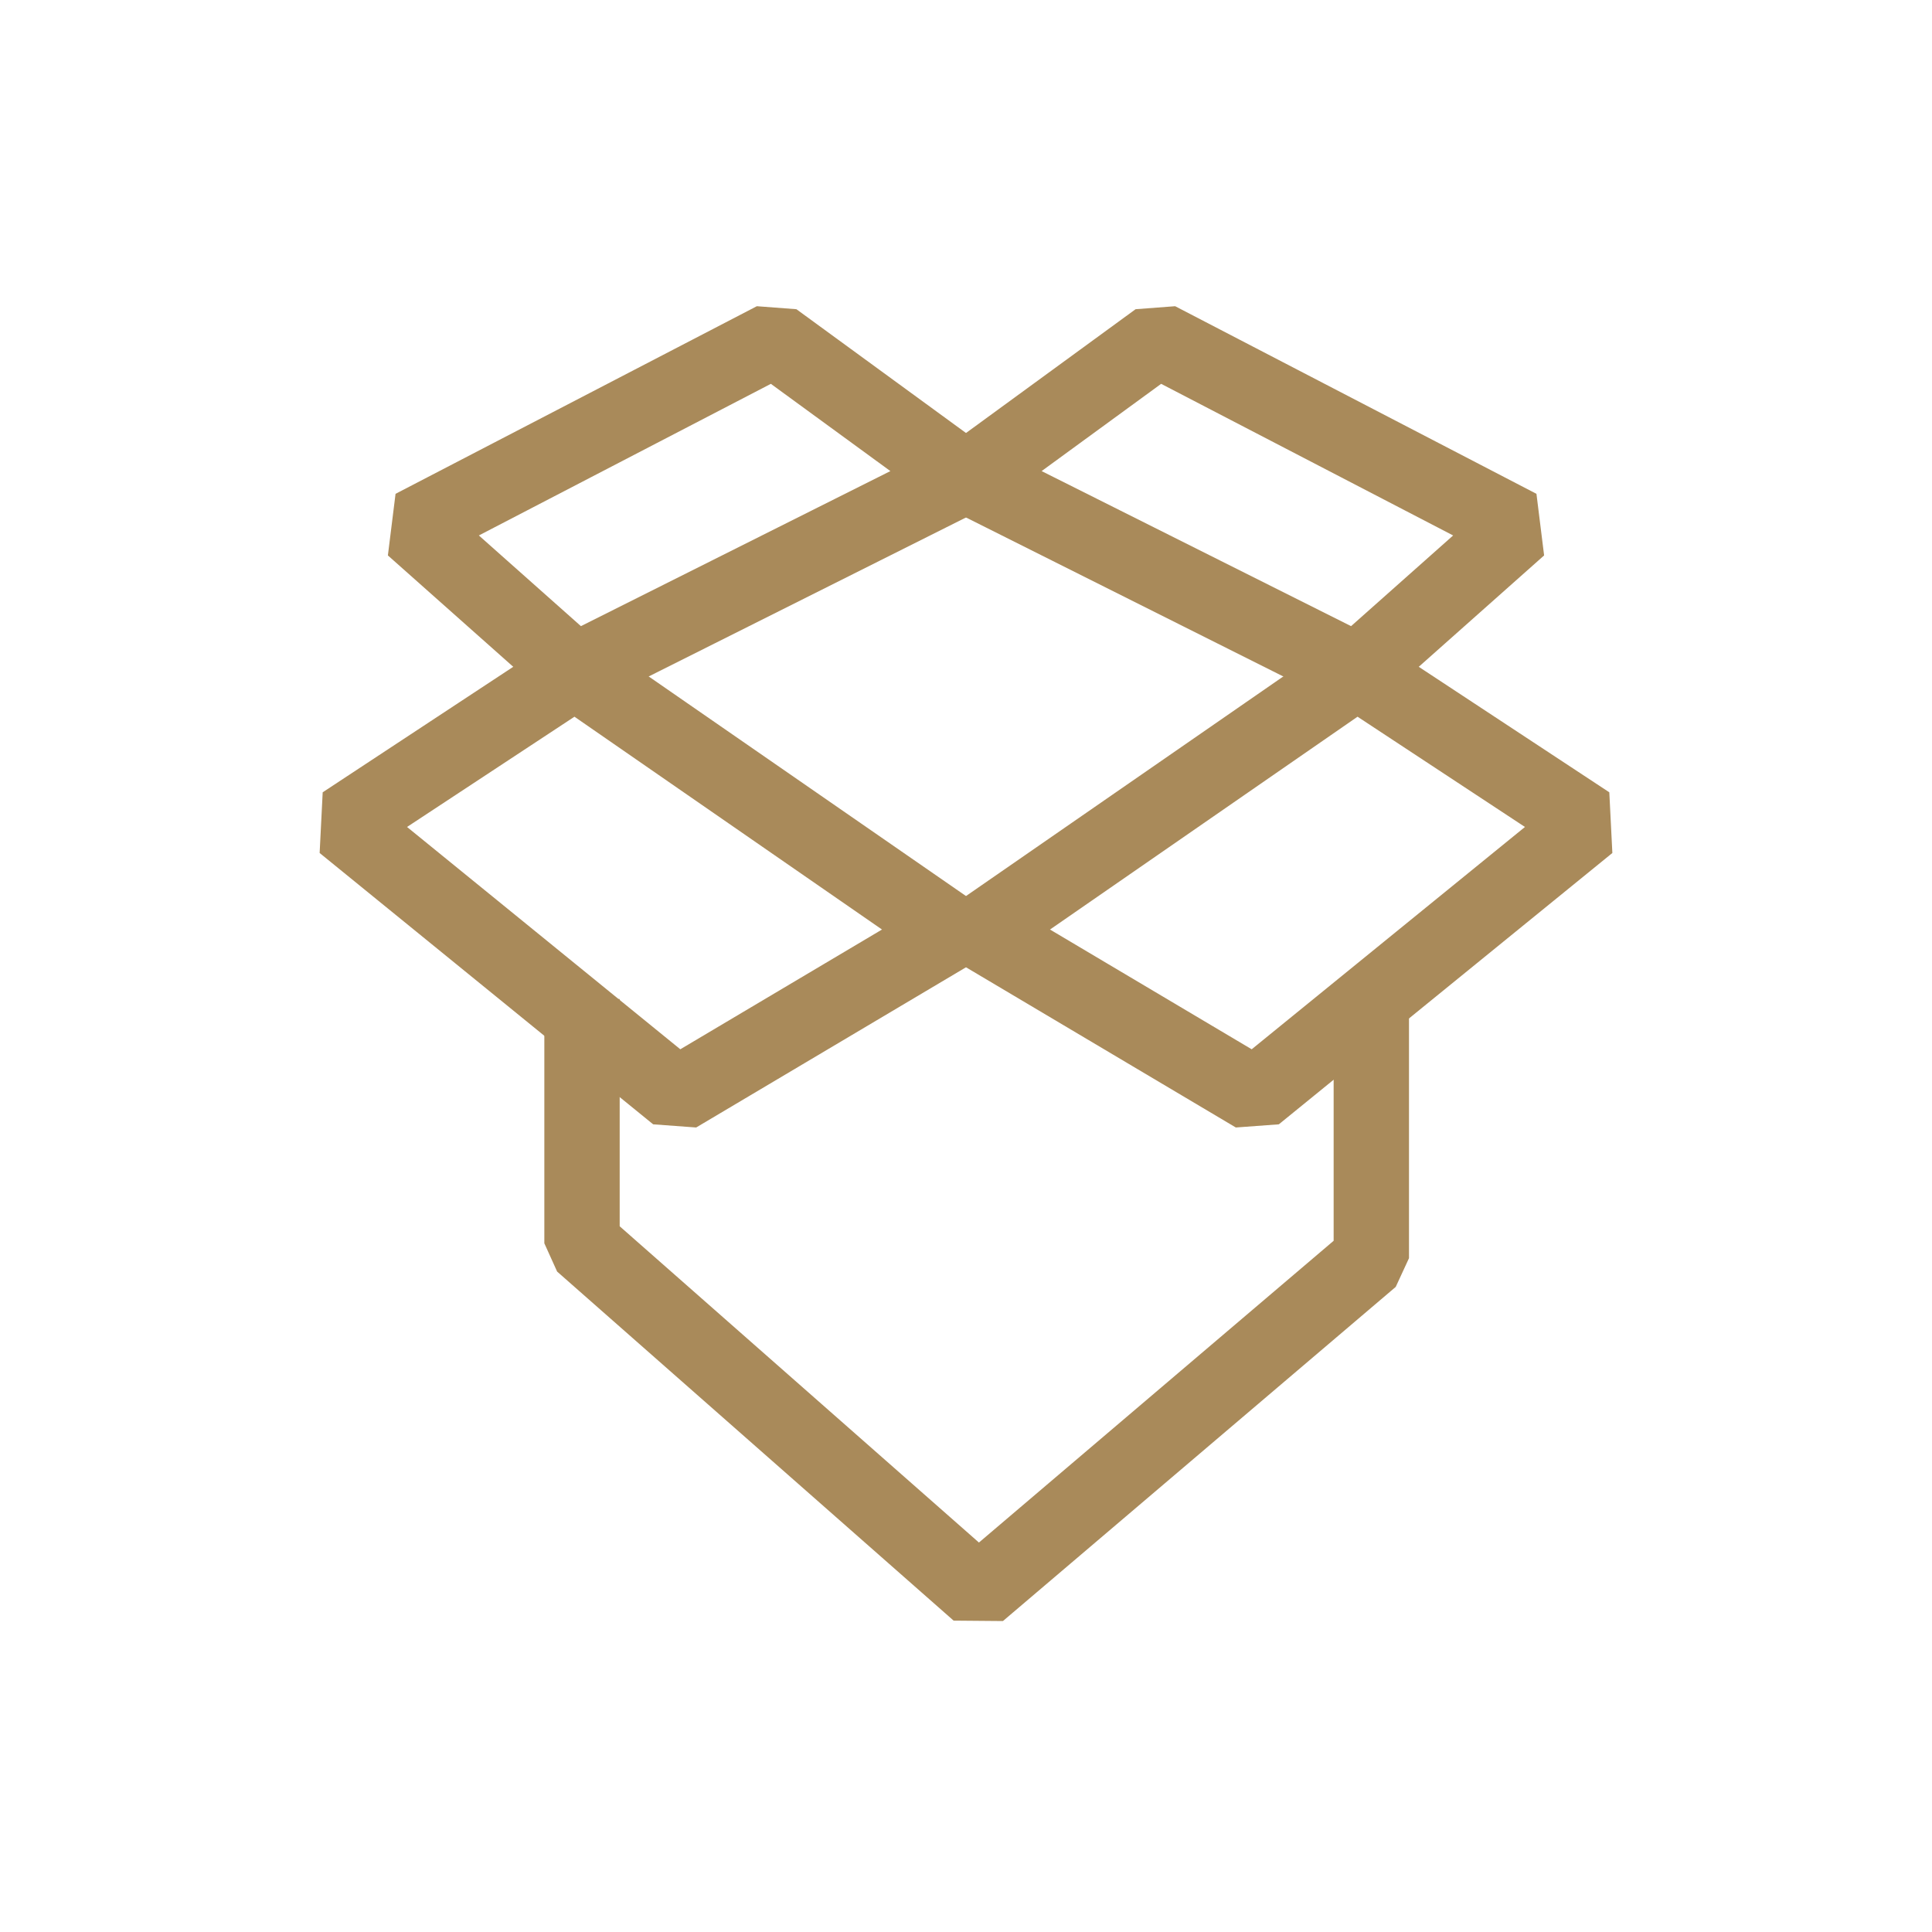 <?xml version="1.0" encoding="UTF-8"?>
<svg xmlns="http://www.w3.org/2000/svg" id="White" viewBox="0 0 1000 1000">
  <defs>
    <style>
      .cls-1 {
        fill: none;
        stroke: #A98A5A;
        stroke-linecap: square;
        stroke-linejoin: bevel;
        stroke-width: 39px;
      }
    </style>
  </defs>
  <polyline class="cls-1" points="709.79 536.59 709.79 651.24 506.48 824.2 301.25 643.53 301.25 536.59"></polyline>
  <polygon class="cls-1" points="507.4 482.38 702.39 347.44 822.25 426.38 649.62 566.82 507.4 482.38"></polygon>
  <polygon class="cls-1" points="501.81 246.94 702.39 347.44 786.28 272.91 599.27 175.8 501.81 246.94"></polygon>
  <polygon class="cls-1" points="492.6 482.38 297.61 347.44 177.75 426.38 350.38 566.82 492.6 482.38"></polygon>
  <polygon class="cls-1" points="498.19 246.94 297.61 347.44 213.72 272.91 400.73 175.8 498.19 246.94"></polygon>
</svg>
